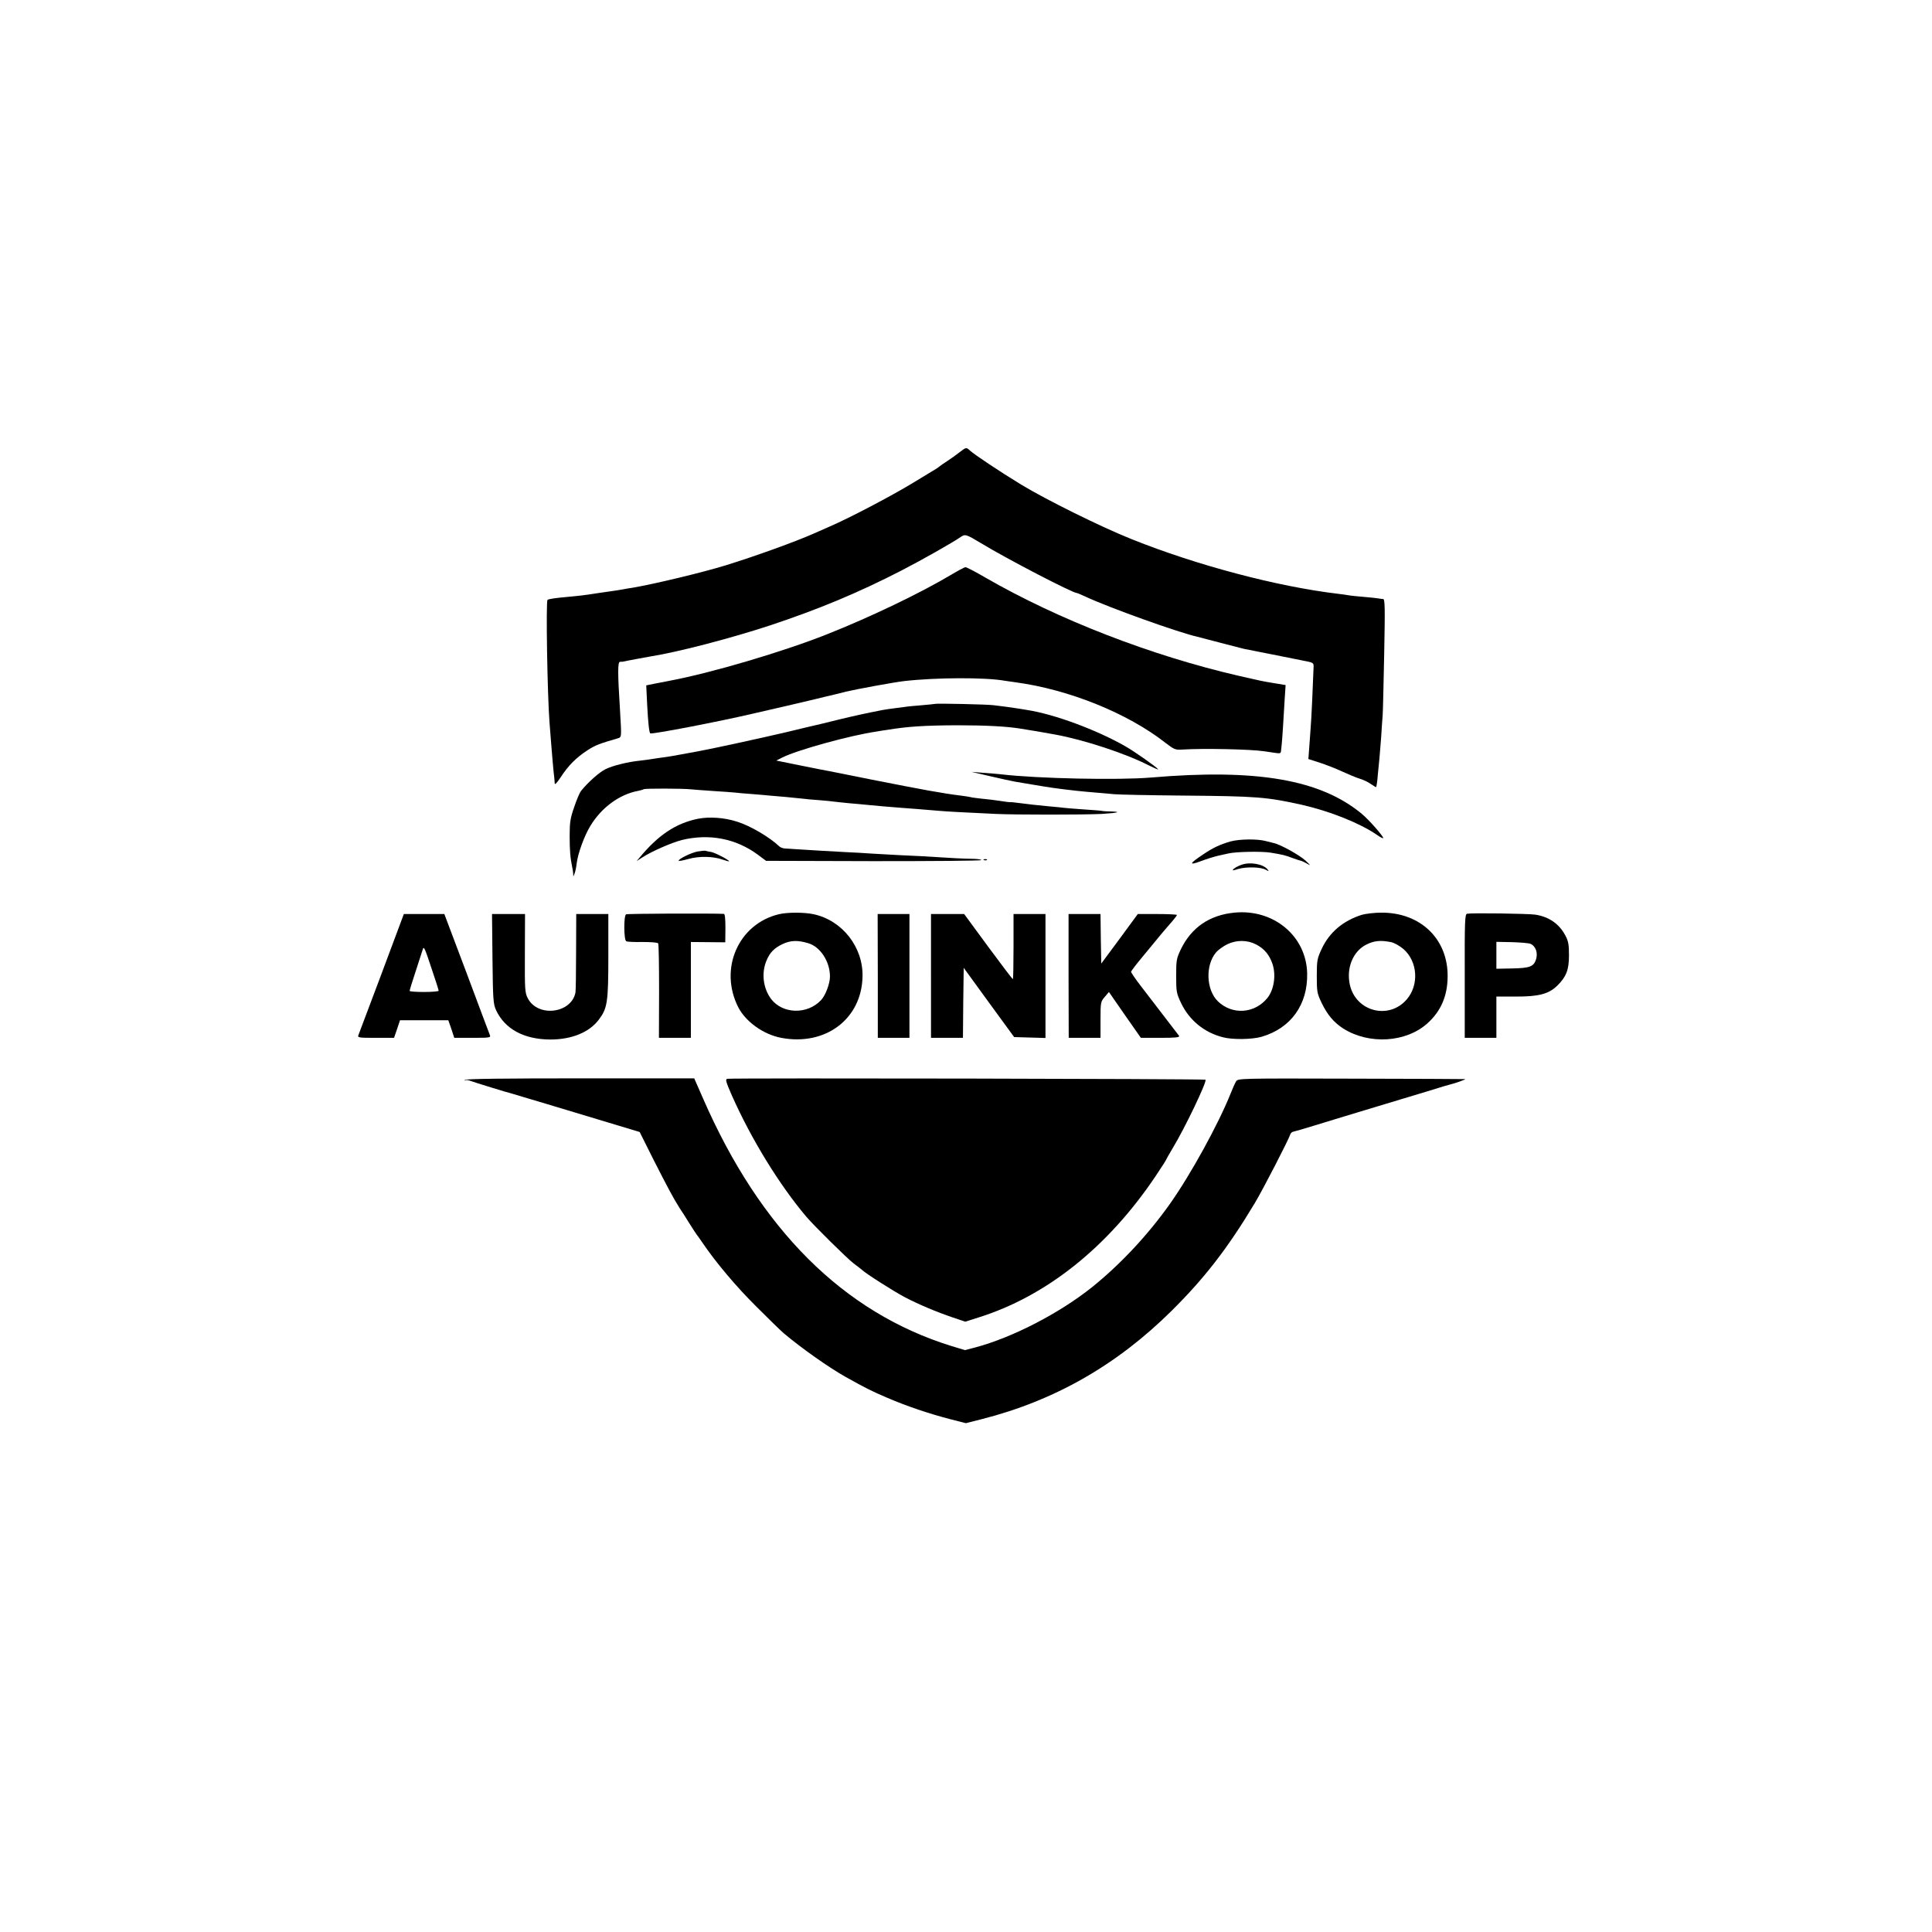 <?xml version="1.0" standalone="no"?>
<!DOCTYPE svg PUBLIC "-//W3C//DTD SVG 20010904//EN"
 "http://www.w3.org/TR/2001/REC-SVG-20010904/DTD/svg10.dtd">
<svg version="1.0" xmlns="http://www.w3.org/2000/svg"
 width="1264pt" height="1264pt" viewBox="0 0 1264 1264"
 preserveAspectRatio="xMidYMid meet">
<g transform="translate(0,1264) scale(0.1,-0.1)"
fill="#000000" stroke="none">
<path d="M6275 9679 c-22 -17 -58 -43 -80 -57 -22 -14 -42 -28 -45 -31 -3 -3
-14 -11 -25 -18 -11 -7 -81 -49 -155 -94 -133 -81 -412 -228 -540 -283 -36
-16 -85 -37 -109 -48 -115 -51 -374 -145 -571 -206 -152 -47 -469 -123 -610
-147 -19 -3 -46 -7 -60 -10 -26 -5 -38 -7 -165 -25 -103 -16 -116 -17 -200
-25 -80 -7 -128 -14 -133 -20 -11 -11 -1 -616 13 -800 11 -136 14 -184 21
-260 4 -44 8 -89 10 -100 1 -11 3 -29 3 -39 1 -13 14 1 40 40 48 74 100 127
174 175 50 33 80 44 197 78 28 9 27 0 16 191 -15 236 -15 310 0 310 8 0 16 1
19 1 19 5 157 30 185 35 172 27 519 117 780 203 321 107 573 212 857 358 130
67 339 185 387 219 30 21 37 19 133 -39 173 -105 601 -327 629 -327 3 0 29
-11 57 -24 154 -72 607 -234 727 -261 8 -2 77 -20 153 -40 76 -20 146 -38 155
-40 9 -2 85 -17 167 -33 83 -17 182 -36 220 -44 69 -13 70 -14 69 -43 -3 -95
-15 -357 -19 -395 -2 -25 -6 -81 -9 -125 l-6 -81 72 -23 c40 -13 107 -39 148
-58 41 -19 94 -41 117 -48 23 -7 55 -22 71 -34 17 -11 32 -21 35 -21 2 0 8 35
11 78 4 42 9 93 11 112 2 19 7 80 11 135 3 55 8 120 10 145 2 25 6 206 10 403
6 302 5 357 -7 358 -8 0 -22 2 -32 4 -9 2 -52 6 -95 10 -42 3 -86 8 -97 10
-11 2 -42 7 -70 10 -398 47 -926 187 -1350 357 -203 81 -560 258 -725 358
-141 86 -301 193 -334 222 -25 23 -24 23 -71 -13z"/>
<path d="M6220 8878 c-204 -121 -525 -275 -810 -388 -284 -113 -757 -253
-1030 -304 -14 -3 -54 -11 -88 -17 l-64 -13 6 -125 c6 -118 13 -181 20 -189 9
-8 455 78 676 130 47 11 92 21 100 23 90 20 214 50 300 70 58 14 114 28 125
30 11 3 47 11 80 20 73 17 311 61 380 69 209 24 536 25 660 2 11 -2 43 -6 70
-10 349 -47 734 -203 980 -396 56 -43 64 -47 110 -44 137 9 450 2 535 -11 14
-2 44 -6 68 -10 36 -6 42 -4 43 12 1 10 3 27 4 38 3 24 13 172 20 302 l6 91
-73 12 c-89 15 -74 12 -236 49 -568 131 -1178 367 -1655 642 -65 38 -124 69
-131 68 -6 0 -49 -23 -96 -51z"/>
<path d="M6118 8035 c-2 -1 -41 -5 -88 -9 -47 -4 -96 -8 -110 -11 -14 -2 -45
-6 -70 -9 -25 -3 -58 -8 -75 -11 -104 -20 -194 -40 -297 -65 -65 -16 -128 -32
-140 -34 -13 -3 -99 -23 -193 -46 -169 -40 -512 -114 -576 -125 -19 -3 -68
-12 -109 -20 -41 -8 -95 -17 -120 -20 -25 -3 -58 -8 -75 -11 -16 -3 -50 -7
-74 -10 -82 -8 -182 -33 -229 -56 -41 -20 -115 -86 -161 -143 -8 -10 -28 -56
-44 -104 -26 -74 -30 -101 -30 -191 0 -94 4 -143 17 -205 3 -11 5 -29 6 -40
l1 -20 8 20 c5 11 11 41 14 67 8 65 50 180 89 244 73 121 192 208 314 230 15
3 32 8 36 11 10 5 250 5 308 -1 19 -2 85 -7 145 -11 61 -4 124 -8 140 -10 17
-2 68 -7 115 -10 47 -4 99 -8 115 -10 17 -1 64 -5 105 -9 41 -4 91 -9 110 -11
19 -3 69 -7 110 -10 41 -3 86 -8 100 -10 14 -2 57 -6 95 -10 39 -3 88 -8 110
-10 59 -6 162 -15 230 -20 59 -4 131 -10 252 -20 59 -5 137 -9 368 -20 130 -6
573 -6 694 0 100 6 134 14 60 16 -24 0 -52 2 -61 4 -10 2 -66 6 -125 10 -60 4
-115 9 -123 10 -8 1 -49 6 -90 9 -94 9 -131 13 -200 22 -30 4 -58 7 -61 6 -4
-1 -33 3 -65 8 -33 5 -88 12 -124 15 -36 4 -67 8 -70 10 -3 1 -32 6 -65 10
-114 14 -241 37 -580 104 -137 28 -261 52 -275 55 -14 2 -98 19 -188 37 l-163
33 37 19 c95 49 446 146 619 171 22 4 54 9 70 11 133 22 243 29 455 30 188 0
320 -7 410 -21 43 -6 194 -32 235 -40 186 -34 458 -123 608 -200 38 -19 66
-31 64 -27 -9 14 -158 119 -217 152 -188 107 -464 209 -640 236 -14 2 -38 6
-55 9 -16 2 -50 7 -75 11 -25 3 -64 8 -87 11 -40 6 -380 13 -385 9z"/>
<path d="M6481 7561 c69 -16 141 -32 160 -35 18 -3 72 -12 119 -20 47 -8 103
-17 125 -20 22 -3 56 -7 75 -10 46 -6 118 -14 205 -21 39 -3 95 -8 125 -11 30
-3 231 -7 447 -9 484 -4 550 -9 783 -61 180 -41 376 -119 487 -195 23 -17 43
-26 43 -22 -1 14 -94 120 -140 158 -270 225 -688 297 -1380 238 -215 -18 -739
-7 -980 21 -25 3 -79 7 -120 10 l-75 6 126 -29z"/>
<path d="M4565 7283 c-144 -30 -257 -105 -380 -253 l-20 -24 35 23 c63 41 194
98 260 115 180 44 354 10 497 -95 l55 -41 704 -2 c387 0 704 2 704 7 0 4 -21
7 -47 8 -27 0 -79 2 -118 4 -211 13 -288 17 -365 20 -47 3 -128 7 -180 10 -52
4 -131 8 -175 10 -80 4 -264 15 -340 20 -22 2 -50 3 -62 4 -12 1 -28 7 -35 14
-62 59 -188 134 -275 161 -82 27 -182 34 -258 19z"/>
<path d="M8051 7135 c-69 -20 -113 -40 -181 -86 -89 -59 -94 -73 -16 -44 37
14 88 30 114 36 26 6 56 13 67 15 50 12 216 15 275 6 86 -14 97 -17 150 -37
25 -9 50 -17 56 -18 6 -2 24 -11 40 -20 21 -13 17 -7 -14 22 -40 37 -168 108
-211 116 -10 2 -34 8 -52 13 -54 14 -169 13 -228 -3z"/>
<path d="M4563 7069 c-41 -8 -123 -48 -123 -60 0 -4 28 1 63 11 72 20 163 18
225 -4 23 -8 42 -13 42 -11 0 9 -91 56 -117 61 -15 2 -32 6 -38 8 -5 1 -29 -1
-52 -5z"/>
<path d="M6438 7013 c7 -3 16 -2 19 1 4 3 -2 6 -13 5 -11 0 -14 -3 -6 -6z"/>
<path d="M8125 6983 c-22 -7 -46 -20 -54 -28 -12 -12 -8 -12 31 0 53 15 145
13 179 -5 22 -12 23 -12 11 3 -28 34 -113 49 -167 30z"/>
<path d="M8075 6669 c-162 -16 -280 -97 -349 -239 -29 -61 -31 -72 -31 -175 0
-103 2 -114 32 -177 53 -112 151 -193 273 -224 62 -17 193 -15 254 3 192 56
303 211 298 416 -6 244 -221 422 -477 396z m143 -208 c54 -28 88 -69 108 -130
23 -73 9 -166 -34 -220 -83 -103 -230 -113 -324 -22 -77 75 -83 236 -12 320
13 16 48 41 75 54 60 28 129 28 187 -2z"/>
<path d="M4096 6658 c-16 -9 -15 -166 1 -176 6 -4 54 -6 107 -5 55 0 99 -3
102 -9 4 -5 6 -147 6 -314 l-1 -304 105 0 104 0 0 314 0 313 113 -1 112 -1 1
93 c0 59 -3 92 -10 93 -78 4 -631 2 -640 -3z"/>
<path d="M5097 6659 c-266 -63 -395 -357 -267 -609 49 -95 165 -178 281 -200
289 -55 526 123 532 400 5 194 -133 369 -321 409 -61 13 -170 13 -225 0z m191
-190 c79 -23 142 -120 142 -218 0 -46 -29 -123 -58 -154 -90 -96 -251 -92
-327 7 -52 69 -65 170 -30 252 22 53 51 82 106 108 51 24 99 26 167 5z"/>
<path d="M8910 6655 c-123 -39 -212 -114 -263 -223 -29 -62 -32 -75 -32 -177
0 -103 2 -114 31 -175 38 -79 80 -129 142 -169 169 -107 411 -92 551 34 88 79
131 179 132 305 3 247 -178 421 -435 419 -44 0 -101 -7 -126 -14z m192 -179
c21 -5 57 -25 81 -46 92 -81 102 -234 21 -328 -117 -137 -335 -80 -373 97 -23
108 20 214 104 259 54 28 95 32 167 18z"/>
<path d="M9598 6662 c-14 -3 -16 -50 -15 -407 l0 -405 103 0 104 0 0 135 0
135 130 0 c148 0 213 17 269 72 58 57 76 103 76 198 0 70 -4 93 -24 130 -40
76 -107 122 -196 136 -48 7 -415 12 -447 6z m415 -197 c35 -15 51 -61 35 -106
-15 -43 -42 -53 -155 -55 l-103 -2 0 88 0 88 103 -2 c56 -2 110 -6 120 -11z"/>
<path d="M2632 6633 c-10 -29 -275 -735 -287 -765 -7 -17 3 -18 113 -18 l120
0 20 58 19 57 158 0 158 0 20 -57 19 -58 120 0 c110 0 120 1 113 18 -4 9 -72
191 -152 405 l-146 387 -132 0 -133 0 -10 -27z m193 -334 c25 -73 45 -137 45
-141 0 -4 -43 -8 -95 -8 -52 0 -95 3 -95 7 0 5 18 64 41 133 22 69 43 131 45
139 7 22 12 12 59 -130z"/>
<path d="M3222 6368 c3 -272 5 -296 24 -338 58 -123 182 -190 354 -191 139 0
254 46 317 129 57 75 63 114 63 419 l0 273 -105 0 -105 0 -1 -247 c0 -137 -2
-256 -4 -266 -26 -137 -244 -165 -311 -40 -20 39 -21 53 -20 297 l1 256 -108
0 -108 0 3 -292z"/>
<path d="M5743 6255 l0 -405 104 0 103 0 0 405 0 405 -104 0 -104 0 1 -405z"/>
<path d="M6091 6255 l0 -405 105 0 104 0 2 229 3 229 165 -227 165 -226 103
-3 102 -3 0 406 0 405 -105 0 -104 0 0 -211 c0 -116 -2 -213 -4 -215 -2 -2
-74 93 -161 211 l-158 215 -108 0 -109 0 0 -405z"/>
<path d="M6991 6255 l1 -405 104 0 104 0 0 118 c0 114 1 119 28 150 l27 32
104 -150 105 -150 128 0 c101 0 127 3 122 13 -5 6 -40 53 -79 103 -38 50 -80
104 -92 120 -12 16 -49 64 -83 108 -33 43 -60 83 -60 88 0 5 35 51 78 102 42
51 95 115 117 142 22 26 55 65 73 85 17 20 32 39 32 43 0 3 -58 6 -128 6
l-128 0 -119 -162 -120 -162 -3 162 -2 162 -105 0 -104 0 0 -405z"/>
<path d="M3042 5575 c-3 -5 -2 -7 2 -3 5 4 20 2 35 -4 27 -10 244 -77 271 -83
8 -2 44 -13 80 -24 36 -10 220 -66 410 -123 l345 -104 90 -180 c93 -183 130
-252 169 -314 13 -19 43 -66 67 -105 24 -38 46 -72 49 -75 3 -3 20 -27 39 -55
89 -130 218 -283 351 -415 80 -80 160 -158 178 -173 116 -98 297 -225 402
-284 138 -77 172 -94 275 -138 130 -56 280 -106 416 -141 l98 -25 103 26 c477
121 885 354 1244 710 214 212 366 408 543 703 54 90 221 414 233 451 2 8 11
15 19 17 7 1 73 20 144 42 72 22 245 75 385 117 140 42 306 92 368 111 62 20
121 37 130 39 37 9 106 34 97 35 -5 1 -342 2 -748 3 -728 2 -738 2 -750 -18
-7 -11 -23 -47 -36 -80 -80 -200 -260 -528 -398 -723 -145 -204 -322 -393
-508 -543 -214 -171 -521 -330 -766 -395 l-66 -17 -89 27 c-706 219 -1251 763
-1625 1621 l-57 130 -747 0 c-488 0 -749 -3 -753 -10z"/>
<path d="M4758 5582 c-14 -3 -8 -22 32 -113 127 -285 310 -582 485 -789 53
-62 269 -275 310 -306 22 -16 46 -35 53 -41 27 -26 210 -142 282 -180 90 -47
206 -96 315 -133 l80 -27 85 27 c445 139 848 460 1161 926 38 57 69 105 69
108 0 2 19 35 41 72 80 131 227 439 216 450 -6 6 -3099 12 -3129 6z"/>
</g>
</svg>
